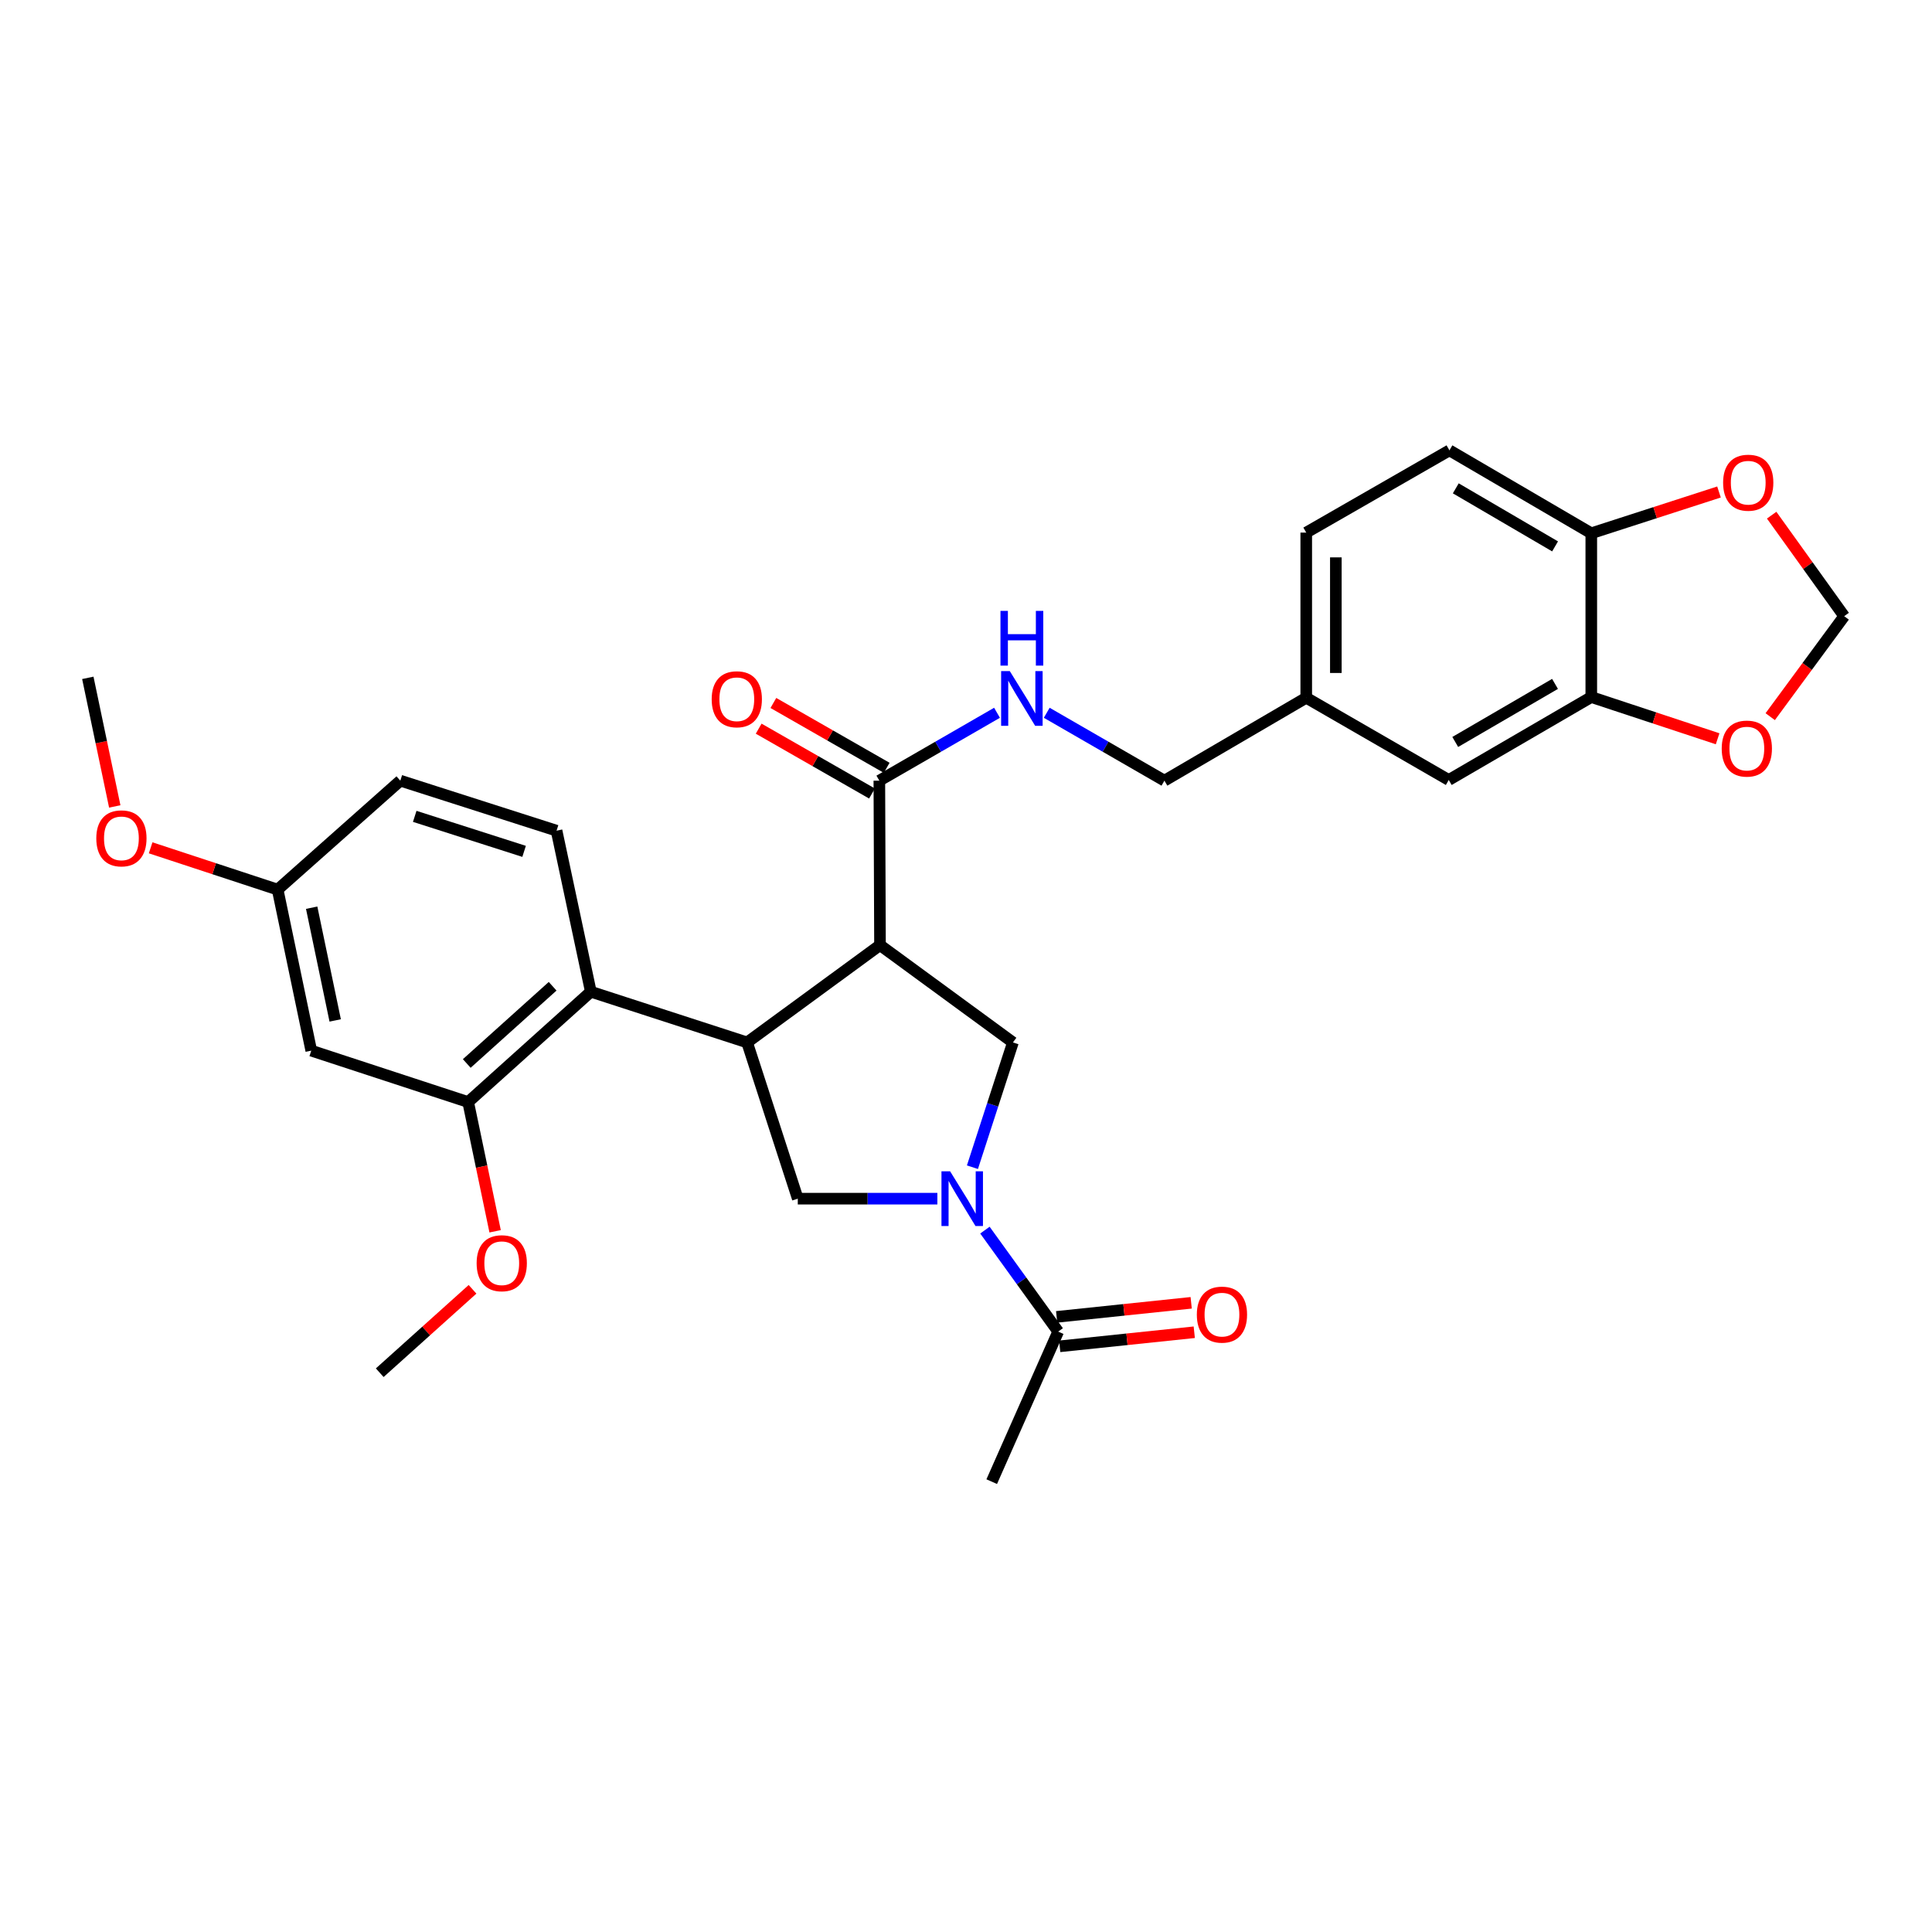 <?xml version='1.0' encoding='iso-8859-1'?>
<svg version='1.1' baseProfile='full'
              xmlns='http://www.w3.org/2000/svg'
                      xmlns:rdkit='http://www.rdkit.org/xml'
                      xmlns:xlink='http://www.w3.org/1999/xlink'
                  xml:space='preserve'
width='1000px' height='1000px' viewBox='0 0 1000 1000'>
<!-- END OF HEADER -->
<rect style='opacity:1.0;fill:#FFFFFF;stroke:none' width='1000' height='1000' x='0' y='0'> </rect>
<path class='bond-1' d='M 455.485,489.19 L 386.696,539.561' style='fill:none;fill-rule:evenodd;stroke:#000000;stroke-width:6px;stroke-linecap:butt;stroke-linejoin:miter;stroke-opacity:1' />
<path class='bond-2' d='M 455.485,489.19 L 524.292,539.561' style='fill:none;fill-rule:evenodd;stroke:#000000;stroke-width:6px;stroke-linecap:butt;stroke-linejoin:miter;stroke-opacity:1' />
<path class='bond-5' d='M 455.485,489.19 L 455.145,404.067' style='fill:none;fill-rule:evenodd;stroke:#000000;stroke-width:6px;stroke-linecap:butt;stroke-linejoin:miter;stroke-opacity:1' />
<path class='bond-0' d='M 503.329,604.143 L 513.81,571.852' style='fill:none;fill-rule:evenodd;stroke:#0000FF;stroke-width:6px;stroke-linecap:butt;stroke-linejoin:miter;stroke-opacity:1' />
<path class='bond-0' d='M 513.81,571.852 L 524.292,539.561' style='fill:none;fill-rule:evenodd;stroke:#000000;stroke-width:6px;stroke-linecap:butt;stroke-linejoin:miter;stroke-opacity:1' />
<path class='bond-6' d='M 509.796,636.71 L 528.756,662.973' style='fill:none;fill-rule:evenodd;stroke:#0000FF;stroke-width:6px;stroke-linecap:butt;stroke-linejoin:miter;stroke-opacity:1' />
<path class='bond-6' d='M 528.756,662.973 L 547.715,689.235' style='fill:none;fill-rule:evenodd;stroke:#000000;stroke-width:6px;stroke-linecap:butt;stroke-linejoin:miter;stroke-opacity:1' />
<path class='bond-30' d='M 485.175,620.429 L 449.051,620.429' style='fill:none;fill-rule:evenodd;stroke:#0000FF;stroke-width:6px;stroke-linecap:butt;stroke-linejoin:miter;stroke-opacity:1' />
<path class='bond-30' d='M 449.051,620.429 L 412.928,620.429' style='fill:none;fill-rule:evenodd;stroke:#000000;stroke-width:6px;stroke-linecap:butt;stroke-linejoin:miter;stroke-opacity:1' />
<path class='bond-3' d='M 386.696,539.561 L 412.928,620.429' style='fill:none;fill-rule:evenodd;stroke:#000000;stroke-width:6px;stroke-linecap:butt;stroke-linejoin:miter;stroke-opacity:1' />
<path class='bond-4' d='M 386.696,539.561 L 305.811,513.312' style='fill:none;fill-rule:evenodd;stroke:#000000;stroke-width:6px;stroke-linecap:butt;stroke-linejoin:miter;stroke-opacity:1' />
<path class='bond-7' d='M 305.811,513.312 L 242.316,570.415' style='fill:none;fill-rule:evenodd;stroke:#000000;stroke-width:6px;stroke-linecap:butt;stroke-linejoin:miter;stroke-opacity:1' />
<path class='bond-7' d='M 286.042,510.486 L 241.595,550.458' style='fill:none;fill-rule:evenodd;stroke:#000000;stroke-width:6px;stroke-linecap:butt;stroke-linejoin:miter;stroke-opacity:1' />
<path class='bond-11' d='M 305.811,513.312 L 288.073,429.959' style='fill:none;fill-rule:evenodd;stroke:#000000;stroke-width:6px;stroke-linecap:butt;stroke-linejoin:miter;stroke-opacity:1' />
<path class='bond-9' d='M 455.145,404.067 L 485.599,386.501' style='fill:none;fill-rule:evenodd;stroke:#000000;stroke-width:6px;stroke-linecap:butt;stroke-linejoin:miter;stroke-opacity:1' />
<path class='bond-9' d='M 485.599,386.501 L 516.053,368.934' style='fill:none;fill-rule:evenodd;stroke:#0000FF;stroke-width:6px;stroke-linecap:butt;stroke-linejoin:miter;stroke-opacity:1' />
<path class='bond-16' d='M 458.949,397.419 L 429.623,380.638' style='fill:none;fill-rule:evenodd;stroke:#000000;stroke-width:6px;stroke-linecap:butt;stroke-linejoin:miter;stroke-opacity:1' />
<path class='bond-16' d='M 429.623,380.638 L 400.297,363.857' style='fill:none;fill-rule:evenodd;stroke:#FF0000;stroke-width:6px;stroke-linecap:butt;stroke-linejoin:miter;stroke-opacity:1' />
<path class='bond-16' d='M 451.34,410.716 L 422.014,393.935' style='fill:none;fill-rule:evenodd;stroke:#000000;stroke-width:6px;stroke-linecap:butt;stroke-linejoin:miter;stroke-opacity:1' />
<path class='bond-16' d='M 422.014,393.935 L 392.688,377.154' style='fill:none;fill-rule:evenodd;stroke:#FF0000;stroke-width:6px;stroke-linecap:butt;stroke-linejoin:miter;stroke-opacity:1' />
<path class='bond-18' d='M 548.512,696.854 L 583.33,693.211' style='fill:none;fill-rule:evenodd;stroke:#000000;stroke-width:6px;stroke-linecap:butt;stroke-linejoin:miter;stroke-opacity:1' />
<path class='bond-18' d='M 583.33,693.211 L 618.147,689.568' style='fill:none;fill-rule:evenodd;stroke:#FF0000;stroke-width:6px;stroke-linecap:butt;stroke-linejoin:miter;stroke-opacity:1' />
<path class='bond-18' d='M 546.918,681.616 L 581.735,677.973' style='fill:none;fill-rule:evenodd;stroke:#000000;stroke-width:6px;stroke-linecap:butt;stroke-linejoin:miter;stroke-opacity:1' />
<path class='bond-18' d='M 581.735,677.973 L 616.553,674.331' style='fill:none;fill-rule:evenodd;stroke:#FF0000;stroke-width:6px;stroke-linecap:butt;stroke-linejoin:miter;stroke-opacity:1' />
<path class='bond-27' d='M 547.715,689.235 L 513.312,766.902' style='fill:none;fill-rule:evenodd;stroke:#000000;stroke-width:6px;stroke-linecap:butt;stroke-linejoin:miter;stroke-opacity:1' />
<path class='bond-10' d='M 242.316,570.415 L 161.108,543.808' style='fill:none;fill-rule:evenodd;stroke:#000000;stroke-width:6px;stroke-linecap:butt;stroke-linejoin:miter;stroke-opacity:1' />
<path class='bond-24' d='M 242.316,570.415 L 249.294,603.863' style='fill:none;fill-rule:evenodd;stroke:#000000;stroke-width:6px;stroke-linecap:butt;stroke-linejoin:miter;stroke-opacity:1' />
<path class='bond-24' d='M 249.294,603.863 L 256.273,637.311' style='fill:none;fill-rule:evenodd;stroke:#FF0000;stroke-width:6px;stroke-linecap:butt;stroke-linejoin:miter;stroke-opacity:1' />
<path class='bond-8' d='M 823.648,360.787 L 749.871,403.718' style='fill:none;fill-rule:evenodd;stroke:#000000;stroke-width:6px;stroke-linecap:butt;stroke-linejoin:miter;stroke-opacity:1' />
<path class='bond-8' d='M 804.876,353.985 L 753.232,384.037' style='fill:none;fill-rule:evenodd;stroke:#000000;stroke-width:6px;stroke-linecap:butt;stroke-linejoin:miter;stroke-opacity:1' />
<path class='bond-12' d='M 823.648,360.787 L 823.648,276.021' style='fill:none;fill-rule:evenodd;stroke:#000000;stroke-width:6px;stroke-linecap:butt;stroke-linejoin:miter;stroke-opacity:1' />
<path class='bond-13' d='M 823.648,360.787 L 856.343,371.588' style='fill:none;fill-rule:evenodd;stroke:#000000;stroke-width:6px;stroke-linecap:butt;stroke-linejoin:miter;stroke-opacity:1' />
<path class='bond-13' d='M 856.343,371.588 L 889.038,382.39' style='fill:none;fill-rule:evenodd;stroke:#FF0000;stroke-width:6px;stroke-linecap:butt;stroke-linejoin:miter;stroke-opacity:1' />
<path class='bond-22' d='M 541.791,368.934 L 572.245,386.501' style='fill:none;fill-rule:evenodd;stroke:#0000FF;stroke-width:6px;stroke-linecap:butt;stroke-linejoin:miter;stroke-opacity:1' />
<path class='bond-22' d='M 572.245,386.501 L 602.699,404.067' style='fill:none;fill-rule:evenodd;stroke:#000000;stroke-width:6px;stroke-linecap:butt;stroke-linejoin:miter;stroke-opacity:1' />
<path class='bond-31' d='M 161.108,543.808 L 143.711,460.456' style='fill:none;fill-rule:evenodd;stroke:#000000;stroke-width:6px;stroke-linecap:butt;stroke-linejoin:miter;stroke-opacity:1' />
<path class='bond-31' d='M 173.496,528.175 L 161.318,469.828' style='fill:none;fill-rule:evenodd;stroke:#000000;stroke-width:6px;stroke-linecap:butt;stroke-linejoin:miter;stroke-opacity:1' />
<path class='bond-23' d='M 288.073,429.959 L 207.206,404.067' style='fill:none;fill-rule:evenodd;stroke:#000000;stroke-width:6px;stroke-linecap:butt;stroke-linejoin:miter;stroke-opacity:1' />
<path class='bond-23' d='M 271.272,440.666 L 214.665,422.542' style='fill:none;fill-rule:evenodd;stroke:#000000;stroke-width:6px;stroke-linecap:butt;stroke-linejoin:miter;stroke-opacity:1' />
<path class='bond-14' d='M 823.648,276.021 L 856.697,265.338' style='fill:none;fill-rule:evenodd;stroke:#000000;stroke-width:6px;stroke-linecap:butt;stroke-linejoin:miter;stroke-opacity:1' />
<path class='bond-14' d='M 856.697,265.338 L 889.747,254.655' style='fill:none;fill-rule:evenodd;stroke:#FF0000;stroke-width:6px;stroke-linecap:butt;stroke-linejoin:miter;stroke-opacity:1' />
<path class='bond-32' d='M 823.648,276.021 L 750.228,233.098' style='fill:none;fill-rule:evenodd;stroke:#000000;stroke-width:6px;stroke-linecap:butt;stroke-linejoin:miter;stroke-opacity:1' />
<path class='bond-32' d='M 804.903,282.809 L 753.509,252.763' style='fill:none;fill-rule:evenodd;stroke:#000000;stroke-width:6px;stroke-linecap:butt;stroke-linejoin:miter;stroke-opacity:1' />
<path class='bond-15' d='M 916.263,370.94 L 935.404,344.938' style='fill:none;fill-rule:evenodd;stroke:#FF0000;stroke-width:6px;stroke-linecap:butt;stroke-linejoin:miter;stroke-opacity:1' />
<path class='bond-15' d='M 935.404,344.938 L 954.545,318.936' style='fill:none;fill-rule:evenodd;stroke:#000000;stroke-width:6px;stroke-linecap:butt;stroke-linejoin:miter;stroke-opacity:1' />
<path class='bond-33' d='M 917.007,266.652 L 935.776,292.794' style='fill:none;fill-rule:evenodd;stroke:#FF0000;stroke-width:6px;stroke-linecap:butt;stroke-linejoin:miter;stroke-opacity:1' />
<path class='bond-33' d='M 935.776,292.794 L 954.545,318.936' style='fill:none;fill-rule:evenodd;stroke:#000000;stroke-width:6px;stroke-linecap:butt;stroke-linejoin:miter;stroke-opacity:1' />
<path class='bond-17' d='M 749.871,403.718 L 676.11,361.153' style='fill:none;fill-rule:evenodd;stroke:#000000;stroke-width:6px;stroke-linecap:butt;stroke-linejoin:miter;stroke-opacity:1' />
<path class='bond-19' d='M 750.228,233.098 L 676.11,275.672' style='fill:none;fill-rule:evenodd;stroke:#000000;stroke-width:6px;stroke-linecap:butt;stroke-linejoin:miter;stroke-opacity:1' />
<path class='bond-20' d='M 143.711,460.456 L 207.206,404.067' style='fill:none;fill-rule:evenodd;stroke:#000000;stroke-width:6px;stroke-linecap:butt;stroke-linejoin:miter;stroke-opacity:1' />
<path class='bond-26' d='M 143.711,460.456 L 110.841,449.641' style='fill:none;fill-rule:evenodd;stroke:#000000;stroke-width:6px;stroke-linecap:butt;stroke-linejoin:miter;stroke-opacity:1' />
<path class='bond-26' d='M 110.841,449.641 L 77.972,438.826' style='fill:none;fill-rule:evenodd;stroke:#FF0000;stroke-width:6px;stroke-linecap:butt;stroke-linejoin:miter;stroke-opacity:1' />
<path class='bond-21' d='M 676.11,361.153 L 602.699,404.067' style='fill:none;fill-rule:evenodd;stroke:#000000;stroke-width:6px;stroke-linecap:butt;stroke-linejoin:miter;stroke-opacity:1' />
<path class='bond-25' d='M 676.11,361.153 L 676.11,275.672' style='fill:none;fill-rule:evenodd;stroke:#000000;stroke-width:6px;stroke-linecap:butt;stroke-linejoin:miter;stroke-opacity:1' />
<path class='bond-25' d='M 691.431,348.331 L 691.431,288.494' style='fill:none;fill-rule:evenodd;stroke:#000000;stroke-width:6px;stroke-linecap:butt;stroke-linejoin:miter;stroke-opacity:1' />
<path class='bond-28' d='M 244.582,667.349 L 220.566,688.932' style='fill:none;fill-rule:evenodd;stroke:#FF0000;stroke-width:6px;stroke-linecap:butt;stroke-linejoin:miter;stroke-opacity:1' />
<path class='bond-28' d='M 220.566,688.932 L 196.55,710.514' style='fill:none;fill-rule:evenodd;stroke:#000000;stroke-width:6px;stroke-linecap:butt;stroke-linejoin:miter;stroke-opacity:1' />
<path class='bond-29' d='M 59.399,417.409 L 52.427,384.131' style='fill:none;fill-rule:evenodd;stroke:#FF0000;stroke-width:6px;stroke-linecap:butt;stroke-linejoin:miter;stroke-opacity:1' />
<path class='bond-29' d='M 52.427,384.131 L 45.455,350.854' style='fill:none;fill-rule:evenodd;stroke:#000000;stroke-width:6px;stroke-linecap:butt;stroke-linejoin:miter;stroke-opacity:1' />
<path  class='atom-1' d='M 491.782 606.269
L 501.062 621.269
Q 501.982 622.749, 503.462 625.429
Q 504.942 628.109, 505.022 628.269
L 505.022 606.269
L 508.782 606.269
L 508.782 634.589
L 504.902 634.589
L 494.942 618.189
Q 493.782 616.269, 492.542 614.069
Q 491.342 611.869, 490.982 611.189
L 490.982 634.589
L 487.302 634.589
L 487.302 606.269
L 491.782 606.269
' fill='#0000FF'/>
<path  class='atom-10' d='M 522.662 347.35
L 531.942 362.35
Q 532.862 363.83, 534.342 366.51
Q 535.822 369.19, 535.902 369.35
L 535.902 347.35
L 539.662 347.35
L 539.662 375.67
L 535.782 375.67
L 525.822 359.27
Q 524.662 357.35, 523.422 355.15
Q 522.222 352.95, 521.862 352.27
L 521.862 375.67
L 518.182 375.67
L 518.182 347.35
L 522.662 347.35
' fill='#0000FF'/>
<path  class='atom-10' d='M 517.842 316.198
L 521.682 316.198
L 521.682 328.238
L 536.162 328.238
L 536.162 316.198
L 540.002 316.198
L 540.002 344.518
L 536.162 344.518
L 536.162 331.438
L 521.682 331.438
L 521.682 344.518
L 517.842 344.518
L 517.842 316.198
' fill='#0000FF'/>
<path  class='atom-14' d='M 891.158 387.465
Q 891.158 380.665, 894.518 376.865
Q 897.878 373.065, 904.158 373.065
Q 910.438 373.065, 913.798 376.865
Q 917.158 380.665, 917.158 387.465
Q 917.158 394.345, 913.758 398.265
Q 910.358 402.145, 904.158 402.145
Q 897.918 402.145, 894.518 398.265
Q 891.158 394.385, 891.158 387.465
M 904.158 398.945
Q 908.478 398.945, 910.798 396.065
Q 913.158 393.145, 913.158 387.465
Q 913.158 381.905, 910.798 379.105
Q 908.478 376.265, 904.158 376.265
Q 899.838 376.265, 897.478 379.065
Q 895.158 381.865, 895.158 387.465
Q 895.158 393.185, 897.478 396.065
Q 899.838 398.945, 904.158 398.945
' fill='#FF0000'/>
<path  class='atom-15' d='M 891.881 249.843
Q 891.881 243.043, 895.241 239.243
Q 898.601 235.443, 904.881 235.443
Q 911.161 235.443, 914.521 239.243
Q 917.881 243.043, 917.881 249.843
Q 917.881 256.723, 914.481 260.643
Q 911.081 264.523, 904.881 264.523
Q 898.641 264.523, 895.241 260.643
Q 891.881 256.763, 891.881 249.843
M 904.881 261.323
Q 909.201 261.323, 911.521 258.443
Q 913.881 255.523, 913.881 249.843
Q 913.881 244.283, 911.521 241.483
Q 909.201 238.643, 904.881 238.643
Q 900.561 238.643, 898.201 241.443
Q 895.881 244.243, 895.881 249.843
Q 895.881 255.563, 898.201 258.443
Q 900.561 261.323, 904.881 261.323
' fill='#FF0000'/>
<path  class='atom-17' d='M 368.367 361.931
Q 368.367 355.131, 371.727 351.331
Q 375.087 347.531, 381.367 347.531
Q 387.647 347.531, 391.007 351.331
Q 394.367 355.131, 394.367 361.931
Q 394.367 368.811, 390.967 372.731
Q 387.567 376.611, 381.367 376.611
Q 375.127 376.611, 371.727 372.731
Q 368.367 368.851, 368.367 361.931
M 381.367 373.411
Q 385.687 373.411, 388.007 370.531
Q 390.367 367.611, 390.367 361.931
Q 390.367 356.371, 388.007 353.571
Q 385.687 350.731, 381.367 350.731
Q 377.047 350.731, 374.687 353.531
Q 372.367 356.331, 372.367 361.931
Q 372.367 367.651, 374.687 370.531
Q 377.047 373.411, 381.367 373.411
' fill='#FF0000'/>
<path  class='atom-19' d='M 619.481 680.446
Q 619.481 673.646, 622.841 669.846
Q 626.201 666.046, 632.481 666.046
Q 638.761 666.046, 642.121 669.846
Q 645.481 673.646, 645.481 680.446
Q 645.481 687.326, 642.081 691.246
Q 638.681 695.126, 632.481 695.126
Q 626.241 695.126, 622.841 691.246
Q 619.481 687.366, 619.481 680.446
M 632.481 691.926
Q 636.801 691.926, 639.121 689.046
Q 641.481 686.126, 641.481 680.446
Q 641.481 674.886, 639.121 672.086
Q 636.801 669.246, 632.481 669.246
Q 628.161 669.246, 625.801 672.046
Q 623.481 674.846, 623.481 680.446
Q 623.481 686.166, 625.801 689.046
Q 628.161 691.926, 632.481 691.926
' fill='#FF0000'/>
<path  class='atom-25' d='M 246.705 653.839
Q 246.705 647.039, 250.065 643.239
Q 253.425 639.439, 259.705 639.439
Q 265.985 639.439, 269.345 643.239
Q 272.705 647.039, 272.705 653.839
Q 272.705 660.719, 269.305 664.639
Q 265.905 668.519, 259.705 668.519
Q 253.465 668.519, 250.065 664.639
Q 246.705 660.759, 246.705 653.839
M 259.705 665.319
Q 264.025 665.319, 266.345 662.439
Q 268.705 659.519, 268.705 653.839
Q 268.705 648.279, 266.345 645.479
Q 264.025 642.639, 259.705 642.639
Q 255.385 642.639, 253.025 645.439
Q 250.705 648.239, 250.705 653.839
Q 250.705 659.559, 253.025 662.439
Q 255.385 665.319, 259.705 665.319
' fill='#FF0000'/>
<path  class='atom-27' d='M 49.843 433.929
Q 49.843 427.129, 53.203 423.329
Q 56.563 419.529, 62.843 419.529
Q 69.123 419.529, 72.483 423.329
Q 75.843 427.129, 75.843 433.929
Q 75.843 440.809, 72.443 444.729
Q 69.043 448.609, 62.843 448.609
Q 56.603 448.609, 53.203 444.729
Q 49.843 440.849, 49.843 433.929
M 62.843 445.409
Q 67.163 445.409, 69.483 442.529
Q 71.843 439.609, 71.843 433.929
Q 71.843 428.369, 69.483 425.569
Q 67.163 422.729, 62.843 422.729
Q 58.523 422.729, 56.163 425.529
Q 53.843 428.329, 53.843 433.929
Q 53.843 439.649, 56.163 442.529
Q 58.523 445.409, 62.843 445.409
' fill='#FF0000'/>
</svg>
